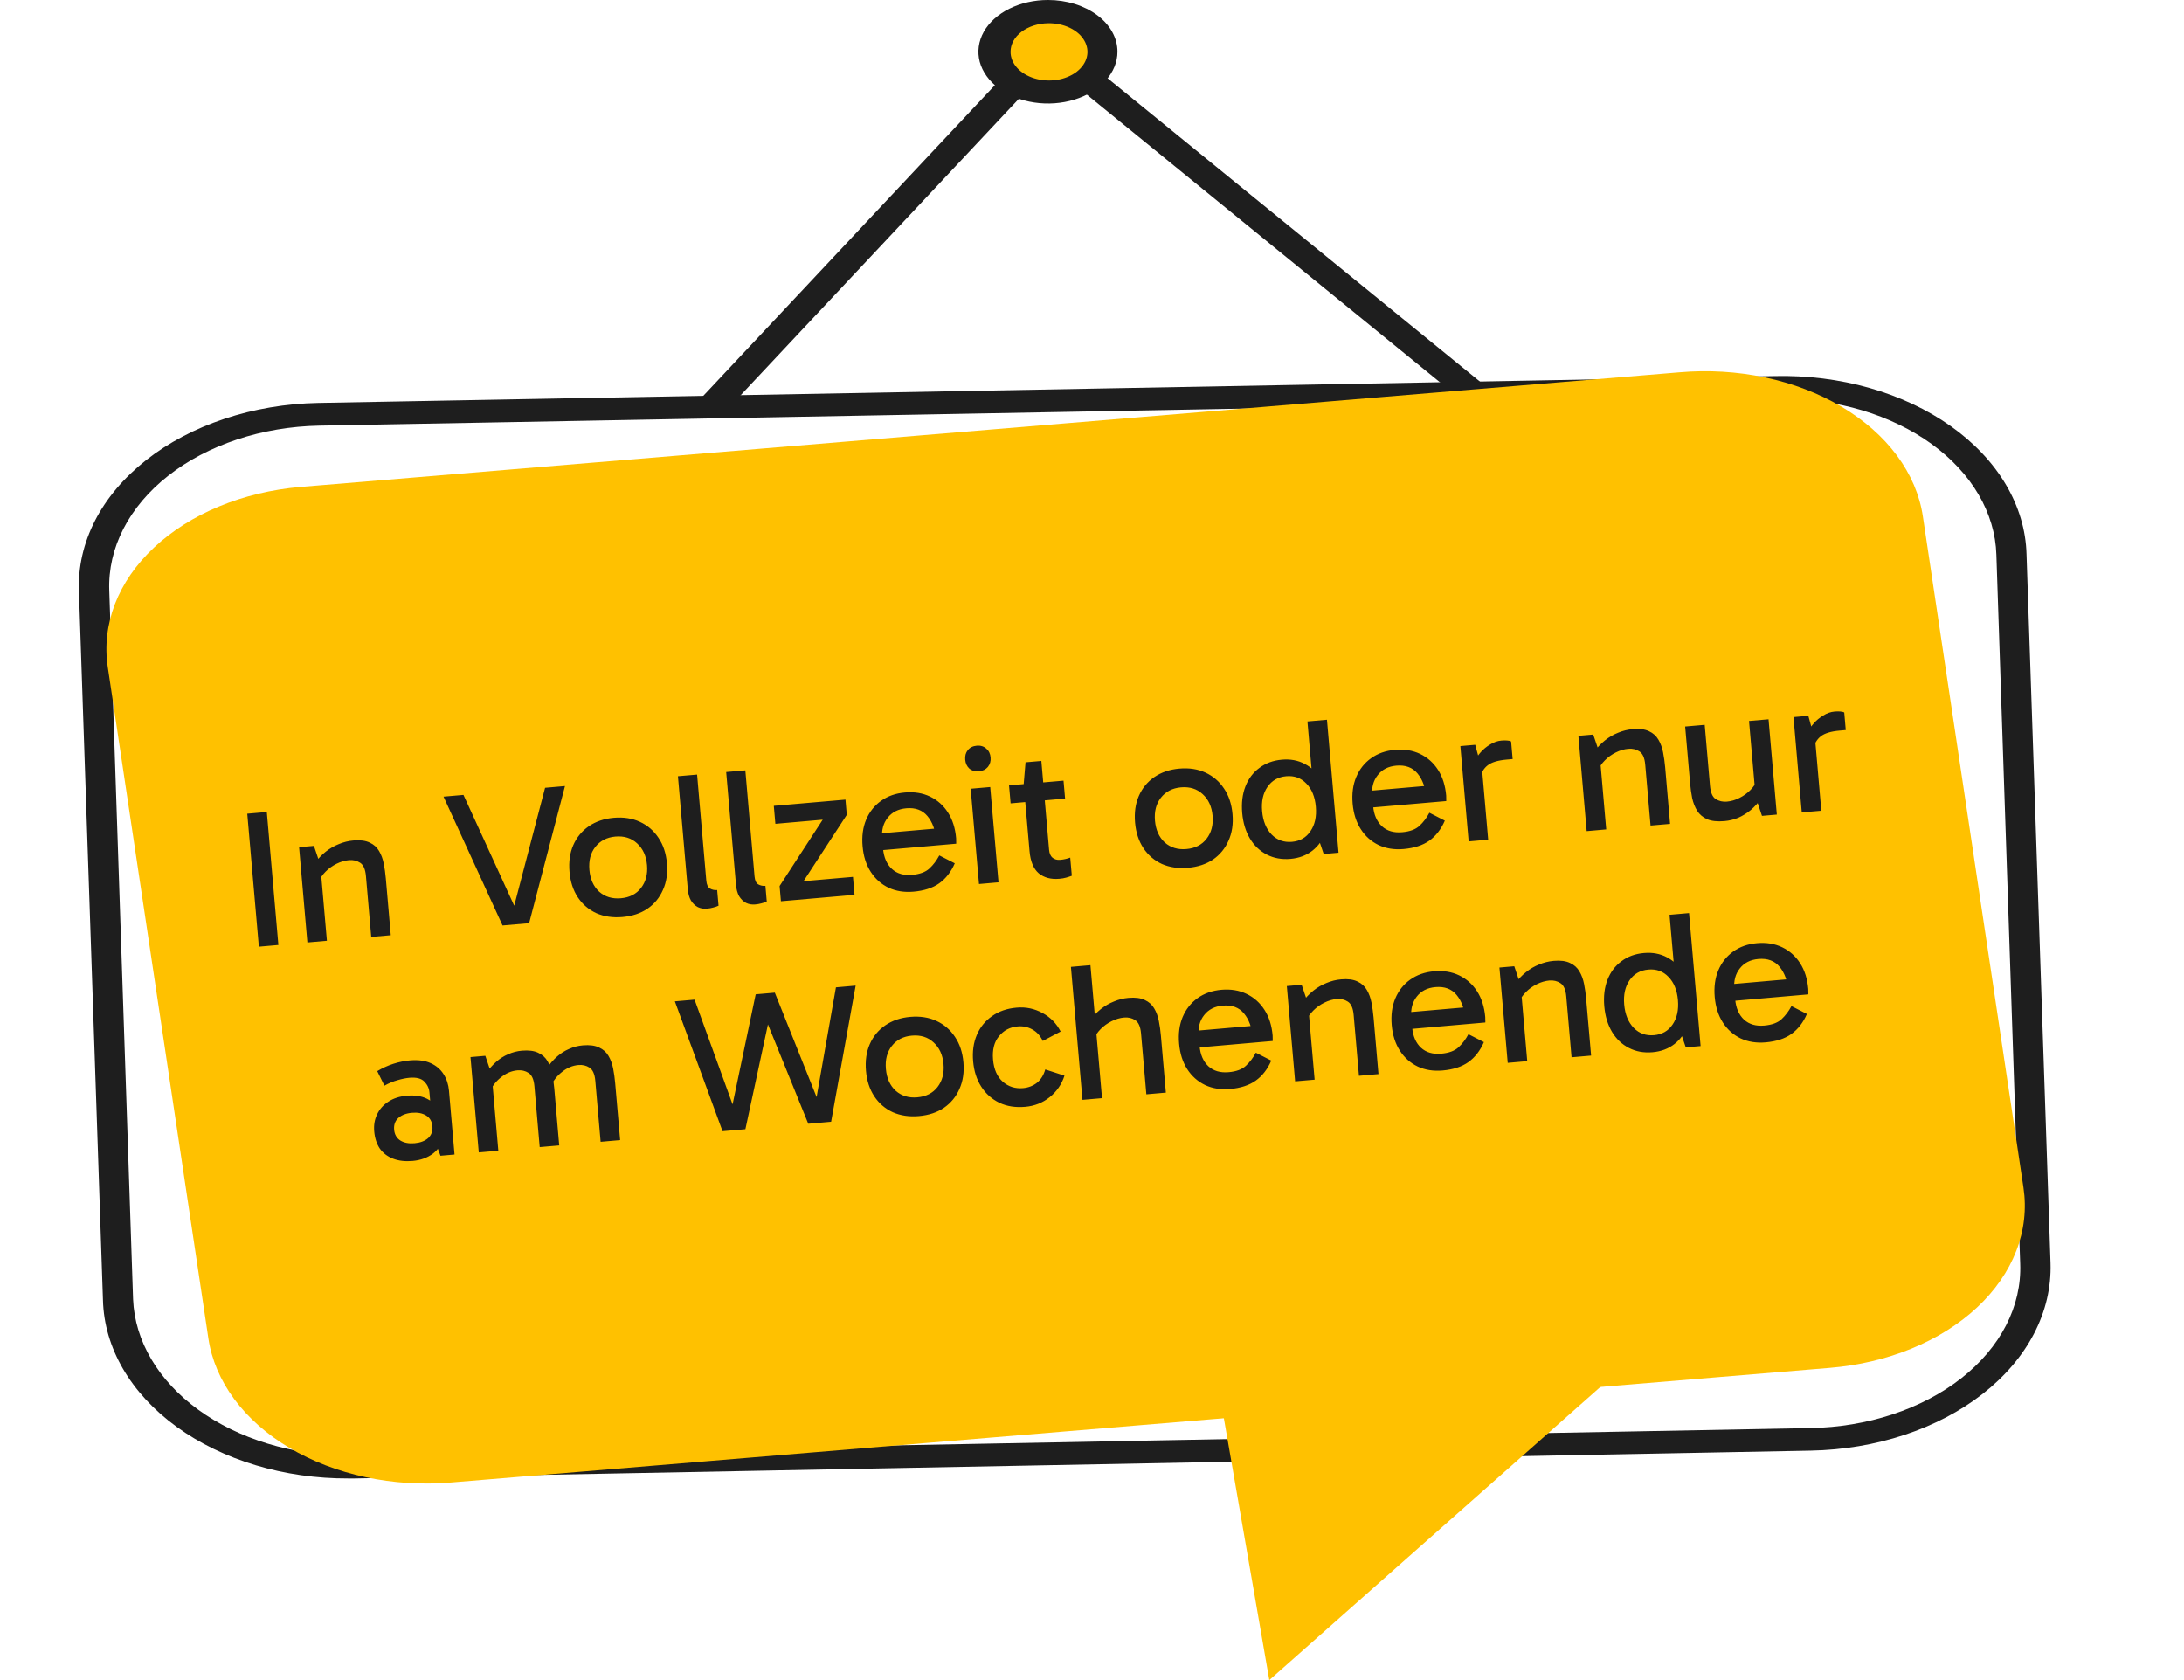 <svg width="78" height="60" viewBox="0 0 78 60" fill="none" xmlns="http://www.w3.org/2000/svg">
<path d="M36.528 1.979L24.865 14.405L25.748 14.864L37.41 2.438L36.528 1.979Z" fill="#1E1E1E"/>
<path d="M38.503 1.935L37.708 2.476L53.845 15.622L54.64 15.082L38.503 1.935Z" fill="#1E1E1E"/>
<path d="M39.909 1.848C39.909 2.214 39.763 2.571 39.49 2.875C39.217 3.179 38.829 3.416 38.375 3.556C37.921 3.696 37.421 3.732 36.939 3.66C36.458 3.588 36.015 3.412 35.668 3.153C35.322 2.894 35.086 2.564 34.99 2.206C34.895 1.847 34.946 1.475 35.134 1.137C35.323 0.8 35.642 0.512 36.052 0.309C36.461 0.107 36.941 -0.001 37.433 6.23664e-06C37.758 5.4145e-06 38.081 0.048 38.382 0.141C38.682 0.234 38.956 0.37 39.186 0.542C39.416 0.713 39.598 0.917 39.722 1.141C39.846 1.365 39.91 1.606 39.909 1.848Z" fill="#1E1E1E"/>
<path d="M37.432 0.83C37.705 0.826 37.974 0.882 38.204 0.991C38.435 1.101 38.616 1.259 38.724 1.446C38.833 1.632 38.865 1.839 38.815 2.039C38.765 2.239 38.636 2.423 38.445 2.569C38.253 2.714 38.008 2.813 37.74 2.854C37.473 2.895 37.195 2.875 36.942 2.798C36.689 2.721 36.473 2.589 36.322 2.42C36.17 2.25 36.09 2.051 36.091 1.848C36.091 1.581 36.231 1.325 36.482 1.135C36.733 0.945 37.074 0.835 37.432 0.83Z" fill="#FFC100"/>
<path d="M12.446 52.8C10.152 52.809 7.946 52.145 6.304 50.952C4.663 49.759 3.719 48.133 3.677 46.426L2.819 21.11C2.786 20.251 2.982 19.396 3.393 18.593C3.805 17.79 4.426 17.056 5.219 16.432C6.013 15.807 6.964 15.306 8.018 14.956C9.072 14.605 10.209 14.413 11.363 14.39L63.387 13.43C64.54 13.404 65.688 13.548 66.765 13.854C67.843 14.161 68.828 14.623 69.664 15.214C70.5 15.806 71.17 16.515 71.635 17.3C72.101 18.086 72.353 18.932 72.376 19.79L73.233 45.11C73.289 46.843 72.418 48.522 70.813 49.777C69.207 51.032 66.998 51.762 64.67 51.806L12.665 52.8H12.446ZM63.606 14.242H63.413L11.395 15.201C10.384 15.221 9.388 15.389 8.464 15.696C7.54 16.003 6.706 16.442 6.011 16.988C5.315 17.535 4.77 18.178 4.409 18.881C4.047 19.584 3.875 20.334 3.902 21.086L4.753 46.402C4.815 47.892 5.651 49.307 7.086 50.349C8.521 51.39 10.442 51.976 12.446 51.984H12.633L64.657 51C65.668 50.983 66.664 50.817 67.588 50.512C68.512 50.207 69.346 49.769 70.043 49.224C70.739 48.678 71.283 48.036 71.645 47.333C72.007 46.631 72.178 45.882 72.15 45.13L71.299 19.809C71.253 18.316 70.421 16.895 68.983 15.854C67.544 14.813 65.613 14.233 63.606 14.242Z" fill="#1E1E1E"/>
<path d="M59.982 13.296L10.73 17.39C8.672 17.567 6.791 18.345 5.502 19.553C4.212 20.76 3.618 22.299 3.85 23.832L7.442 47.798C7.556 48.56 7.87 49.297 8.367 49.968C8.864 50.639 9.534 51.23 10.338 51.708C11.143 52.186 12.066 52.541 13.055 52.753C14.044 52.965 15.079 53.03 16.102 52.944L65.353 48.85C66.376 48.766 67.366 48.532 68.267 48.163C69.168 47.793 69.963 47.295 70.605 46.697C71.247 46.098 71.724 45.411 72.009 44.675C72.294 43.94 72.381 43.169 72.266 42.408L68.674 18.442C68.56 17.678 68.245 16.939 67.746 16.266C67.247 15.593 66.574 15.001 65.766 14.523C64.958 14.044 64.031 13.69 63.039 13.479C62.046 13.269 61.007 13.207 59.982 13.296Z" fill="#FFC100"/>
<path d="M9.942 33.748L9.245 33.809L8.831 29.06L9.529 28.999L9.942 33.748ZM12.621 30.016C12.863 29.995 13.057 30.02 13.204 30.092C13.35 30.159 13.462 30.259 13.539 30.393C13.616 30.522 13.671 30.672 13.705 30.842C13.739 31.012 13.763 31.188 13.779 31.37L13.956 33.399L13.258 33.46L13.069 31.284C13.048 31.042 12.978 30.884 12.859 30.81C12.745 30.736 12.613 30.705 12.464 30.718C12.316 30.731 12.167 30.774 12.019 30.848C11.871 30.922 11.741 31.015 11.629 31.128C11.517 31.241 11.434 31.363 11.38 31.494L11.346 31.104L11.457 31.094L11.675 33.597L10.978 33.658L10.682 30.255L11.212 30.209L11.41 30.796L11.238 30.832C11.355 30.672 11.486 30.534 11.63 30.418C11.775 30.303 11.931 30.212 12.098 30.146C12.266 30.075 12.44 30.032 12.621 30.016ZM17.948 33.051L15.84 28.45L16.552 28.388L18.443 32.517L18.317 32.528L19.467 28.134L20.178 28.072L18.897 32.969L17.948 33.051ZM22.23 32.749C21.885 32.779 21.575 32.733 21.297 32.612C21.024 32.486 20.804 32.297 20.636 32.045C20.469 31.792 20.37 31.489 20.34 31.136C20.308 30.778 20.353 30.46 20.474 30.183C20.595 29.905 20.78 29.681 21.027 29.509C21.279 29.337 21.577 29.236 21.921 29.206C22.27 29.176 22.581 29.224 22.854 29.35C23.127 29.476 23.348 29.666 23.515 29.918C23.687 30.17 23.788 30.475 23.819 30.833C23.85 31.186 23.803 31.502 23.677 31.78C23.556 32.058 23.372 32.282 23.124 32.453C22.876 32.62 22.578 32.719 22.23 32.749ZM22.171 32.08C22.483 32.053 22.723 31.931 22.891 31.715C23.064 31.494 23.136 31.22 23.108 30.895C23.079 30.565 22.961 30.306 22.752 30.118C22.549 29.93 22.291 29.849 21.979 29.876C21.673 29.903 21.433 30.027 21.26 30.248C21.091 30.464 21.021 30.737 21.05 31.067C21.079 31.397 21.195 31.656 21.399 31.845C21.607 32.028 21.864 32.106 22.171 32.08ZM25.249 32.451C25.128 32.462 25.019 32.443 24.921 32.395C24.823 32.343 24.741 32.264 24.675 32.157C24.615 32.05 24.577 31.915 24.563 31.752L24.212 27.721L24.896 27.662L25.225 31.448C25.238 31.593 25.281 31.687 25.355 31.732C25.434 31.777 25.52 31.795 25.613 31.787L25.662 32.345C25.603 32.374 25.539 32.395 25.471 32.411C25.402 32.431 25.328 32.444 25.249 32.451ZM26.972 32.301C26.851 32.312 26.742 32.293 26.644 32.245C26.546 32.193 26.464 32.114 26.398 32.007C26.338 31.9 26.3 31.765 26.286 31.602L25.935 27.571L26.619 27.512L26.948 31.299C26.961 31.443 27.004 31.537 27.078 31.582C27.157 31.627 27.243 31.645 27.336 31.637L27.384 32.195C27.326 32.224 27.262 32.246 27.194 32.261C27.125 32.281 27.051 32.294 26.972 32.301ZM30.463 31.316L30.519 31.957L27.89 32.186L27.843 31.642L29.59 28.954L29.846 29.233L27.692 29.421L27.636 28.779L30.195 28.557L30.242 29.101L28.488 31.79L28.037 31.527L30.463 31.316ZM32.627 31.844C32.297 31.873 32 31.826 31.736 31.704C31.472 31.577 31.259 31.387 31.096 31.134C30.934 30.881 30.837 30.578 30.807 30.225C30.775 29.867 30.818 29.549 30.934 29.272C31.051 28.995 31.228 28.771 31.466 28.601C31.704 28.43 31.988 28.33 32.319 28.302C32.653 28.273 32.953 28.321 33.217 28.448C33.481 28.575 33.694 28.765 33.856 29.018C34.019 29.271 34.116 29.576 34.147 29.934C34.15 29.967 34.151 30.002 34.149 30.04C34.152 30.072 34.152 30.102 34.15 30.131L31.486 30.363L31.434 29.763L33.596 29.575L33.436 29.996C33.405 29.643 33.301 29.359 33.123 29.145C32.945 28.931 32.693 28.838 32.368 28.866C32.079 28.892 31.857 29.005 31.702 29.206C31.545 29.402 31.48 29.649 31.506 29.946L31.538 30.309C31.565 30.62 31.67 30.862 31.854 31.033C32.037 31.2 32.277 31.27 32.575 31.244C32.849 31.221 33.055 31.144 33.194 31.015C33.333 30.886 33.45 30.73 33.547 30.549L34.099 30.831C33.966 31.137 33.781 31.376 33.542 31.547C33.309 31.712 33.003 31.811 32.627 31.844ZM35.661 31.51L34.964 31.571L34.667 28.168L35.365 28.107L35.661 31.51ZM34.472 27.131C34.46 26.996 34.49 26.883 34.562 26.793C34.638 26.697 34.746 26.643 34.885 26.631C35.02 26.619 35.133 26.654 35.224 26.735C35.315 26.811 35.367 26.917 35.378 27.052C35.39 27.182 35.357 27.295 35.281 27.39C35.205 27.481 35.099 27.533 34.965 27.544C34.825 27.556 34.71 27.524 34.619 27.448C34.532 27.367 34.483 27.261 34.472 27.131ZM37.831 31.384C37.534 31.41 37.289 31.345 37.097 31.188C36.91 31.026 36.8 30.762 36.769 30.395L36.564 28.045L36.56 28.003L36.626 27.224L37.191 27.175L37.467 30.348C37.478 30.478 37.519 30.573 37.59 30.632C37.666 30.691 37.754 30.716 37.857 30.708C37.936 30.701 38.005 30.69 38.065 30.675C38.124 30.661 38.177 30.645 38.222 30.627L38.279 31.275C38.22 31.299 38.154 31.321 38.081 31.341C38.012 31.362 37.929 31.376 37.831 31.384ZM36.093 28.69L36.037 28.048L37.983 27.879L38.039 28.52L36.093 28.69ZM42.428 30.991C42.084 31.021 41.774 30.976 41.496 30.855C41.223 30.729 41.003 30.539 40.835 30.287C40.668 30.034 40.569 29.731 40.538 29.378C40.507 29.02 40.552 28.702 40.673 28.425C40.794 28.147 40.979 27.923 41.226 27.751C41.478 27.579 41.776 27.479 42.12 27.449C42.469 27.418 42.78 27.466 43.053 27.592C43.327 27.718 43.547 27.908 43.714 28.16C43.886 28.412 43.987 28.717 44.018 29.075C44.049 29.428 44.002 29.744 43.876 30.022C43.755 30.3 43.571 30.524 43.323 30.696C43.075 30.862 42.777 30.961 42.428 30.991ZM42.37 30.322C42.682 30.295 42.922 30.173 43.09 29.957C43.263 29.736 43.335 29.462 43.307 29.137C43.278 28.807 43.16 28.548 42.951 28.36C42.748 28.172 42.49 28.091 42.178 28.118C41.872 28.145 41.632 28.269 41.459 28.49C41.29 28.706 41.221 28.979 41.249 29.309C41.278 29.639 41.394 29.898 41.598 30.087C41.806 30.27 42.063 30.349 42.37 30.322ZM46.088 30.673C45.777 30.7 45.496 30.649 45.246 30.521C44.996 30.393 44.794 30.202 44.641 29.948C44.487 29.69 44.395 29.384 44.364 29.031C44.334 28.678 44.372 28.363 44.479 28.087C44.586 27.81 44.752 27.59 44.977 27.425C45.201 27.256 45.468 27.157 45.78 27.13C46.087 27.103 46.361 27.154 46.601 27.284C46.842 27.408 47.036 27.597 47.185 27.851C47.338 28.105 47.43 28.408 47.461 28.762C47.492 29.115 47.453 29.432 47.347 29.713C47.244 29.989 47.086 30.211 46.871 30.38C46.656 30.548 46.395 30.646 46.088 30.673ZM46.141 30.064C46.429 30.039 46.65 29.912 46.803 29.683C46.961 29.454 47.025 29.163 46.994 28.809C46.963 28.456 46.85 28.18 46.655 27.982C46.465 27.783 46.225 27.696 45.937 27.721C45.648 27.746 45.425 27.873 45.267 28.102C45.109 28.331 45.045 28.62 45.076 28.969C45.106 29.322 45.22 29.601 45.415 29.804C45.611 30.002 45.852 30.089 46.141 30.064ZM47.275 30.499L47.048 29.83L47.118 29.824L46.949 27.886L46.879 27.892L46.694 25.765L47.391 25.704L47.805 30.453L47.275 30.499ZM50.129 30.321C49.799 30.35 49.502 30.303 49.239 30.181C48.974 30.054 48.761 29.864 48.599 29.611C48.436 29.358 48.34 29.055 48.309 28.702C48.278 28.344 48.32 28.026 48.437 27.749C48.553 27.472 48.73 27.248 48.968 27.078C49.206 26.907 49.491 26.807 49.821 26.779C50.156 26.749 50.455 26.798 50.719 26.925C50.983 27.052 51.196 27.242 51.359 27.495C51.521 27.748 51.618 28.053 51.649 28.411C51.652 28.444 51.653 28.479 51.651 28.516C51.654 28.549 51.654 28.579 51.652 28.608L48.988 28.839L48.936 28.24L51.098 28.052L50.938 28.473C50.907 28.12 50.803 27.836 50.625 27.622C50.447 27.408 50.195 27.315 49.87 27.343C49.582 27.368 49.36 27.481 49.204 27.682C49.047 27.879 48.982 28.126 49.008 28.423L49.04 28.786C49.067 29.097 49.172 29.339 49.356 29.51C49.539 29.677 49.779 29.747 50.077 29.721C50.351 29.698 50.558 29.621 50.696 29.492C50.835 29.363 50.953 29.207 51.049 29.025L51.601 29.308C51.468 29.614 51.283 29.853 51.045 30.024C50.811 30.189 50.506 30.288 50.129 30.321ZM52.686 26.599L52.933 27.505L53.149 29.988L52.452 30.049L52.156 26.645L52.686 26.599ZM52.853 27.8L52.679 27.738L52.635 27.229L52.691 27.147C52.73 27.059 52.795 26.965 52.884 26.863C52.978 26.757 53.09 26.665 53.219 26.588C53.348 26.507 53.482 26.46 53.621 26.448C53.691 26.442 53.756 26.441 53.818 26.445C53.883 26.448 53.934 26.46 53.968 26.481L54.023 27.108L53.807 27.127C53.491 27.155 53.265 27.224 53.129 27.334C52.993 27.439 52.901 27.595 52.853 27.8ZM58.311 26.04C58.553 26.018 58.747 26.044 58.894 26.115C59.04 26.182 59.152 26.283 59.229 26.416C59.306 26.546 59.361 26.695 59.395 26.866C59.428 27.036 59.453 27.212 59.469 27.393L59.645 29.423L58.948 29.483L58.758 27.308C58.737 27.066 58.667 26.908 58.549 26.834C58.434 26.76 58.303 26.729 58.154 26.742C58.005 26.755 57.857 26.798 57.709 26.872C57.561 26.946 57.431 27.039 57.319 27.152C57.207 27.265 57.123 27.387 57.069 27.518L57.035 27.127L57.147 27.118L57.365 29.621L56.667 29.682L56.371 26.279L56.901 26.233L57.1 26.82L56.927 26.856C57.045 26.695 57.175 26.558 57.32 26.442C57.465 26.326 57.621 26.235 57.788 26.169C57.955 26.099 58.13 26.055 58.311 26.04ZM61.588 29.324C61.333 29.346 61.127 29.324 60.971 29.258C60.815 29.187 60.697 29.087 60.615 28.959C60.533 28.825 60.473 28.674 60.435 28.504C60.401 28.333 60.377 28.157 60.361 27.976L60.184 25.947L60.882 25.886L61.071 28.062C61.092 28.304 61.16 28.462 61.274 28.536C61.393 28.61 61.527 28.641 61.675 28.628C61.829 28.614 61.977 28.571 62.121 28.497C62.269 28.424 62.399 28.33 62.511 28.218C62.627 28.1 62.71 27.978 62.76 27.852L62.794 28.242L62.683 28.252L62.465 25.748L63.162 25.688L63.458 29.091L62.928 29.137L62.73 28.55L62.902 28.514C62.794 28.669 62.67 28.806 62.53 28.926C62.391 29.041 62.242 29.133 62.084 29.203C61.926 29.269 61.76 29.309 61.588 29.324ZM64.583 25.564L64.831 26.47L65.047 28.953L64.349 29.013L64.053 25.61L64.583 25.564ZM64.751 26.765L64.577 26.703L64.533 26.194L64.589 26.112C64.628 26.024 64.692 25.929 64.782 25.828C64.876 25.721 64.987 25.63 65.116 25.553C65.245 25.471 65.379 25.424 65.519 25.412C65.588 25.406 65.654 25.405 65.715 25.409C65.781 25.413 65.831 25.425 65.866 25.445L65.92 26.073L65.704 26.092C65.388 26.119 65.162 26.188 65.026 26.298C64.891 26.404 64.799 26.559 64.751 26.765ZM14.735 41.46C14.47 41.483 14.239 41.456 14.04 41.38C13.841 41.303 13.683 41.184 13.566 41.02C13.453 40.852 13.386 40.647 13.365 40.406C13.345 40.182 13.379 39.98 13.467 39.8C13.553 39.614 13.688 39.462 13.87 39.343C14.051 39.224 14.272 39.153 14.533 39.13C14.858 39.102 15.125 39.154 15.333 39.286C15.546 39.412 15.702 39.6 15.804 39.849L15.413 39.883L15.337 39.011C15.325 38.867 15.264 38.739 15.156 38.627C15.048 38.514 14.871 38.469 14.624 38.49C14.494 38.502 14.352 38.53 14.196 38.577C14.045 38.618 13.889 38.683 13.729 38.772L13.473 38.253C13.655 38.144 13.847 38.057 14.047 37.992C14.248 37.928 14.445 37.887 14.641 37.87C14.934 37.845 15.18 37.877 15.38 37.968C15.58 38.058 15.734 38.19 15.843 38.363C15.951 38.532 16.015 38.727 16.035 38.951L16.233 41.231L15.731 41.275L15.503 40.669L15.863 40.532C15.803 40.814 15.673 41.034 15.471 41.192C15.269 41.345 15.024 41.435 14.735 41.46ZM14.807 40.828C15.011 40.81 15.172 40.749 15.29 40.646C15.407 40.537 15.458 40.397 15.443 40.225C15.428 40.048 15.353 39.919 15.219 39.837C15.086 39.755 14.917 39.722 14.712 39.74C14.508 39.758 14.347 39.819 14.229 39.923C14.112 40.027 14.061 40.167 14.076 40.344C14.091 40.516 14.166 40.645 14.3 40.732C14.433 40.814 14.602 40.846 14.807 40.828ZM17.099 41.156L16.803 37.752L17.333 37.706L17.532 38.293L17.359 38.329C17.472 38.17 17.593 38.033 17.724 37.918C17.854 37.804 17.997 37.714 18.15 37.649C18.303 37.58 18.466 37.538 18.638 37.523C18.88 37.502 19.074 37.527 19.221 37.598C19.367 37.665 19.479 37.766 19.556 37.899C19.633 38.029 19.688 38.178 19.722 38.349C19.755 38.519 19.78 38.695 19.796 38.876L19.972 40.906L19.275 40.966L19.086 38.791C19.065 38.549 18.995 38.391 18.876 38.317C18.762 38.242 18.63 38.212 18.481 38.225C18.267 38.243 18.069 38.329 17.885 38.48C17.701 38.628 17.573 38.798 17.501 38.992L17.467 38.601L17.579 38.591L17.797 41.095L17.099 41.156ZM21.451 40.777L21.261 38.601C21.24 38.359 21.17 38.202 21.052 38.127C20.937 38.053 20.806 38.022 20.657 38.035C20.443 38.054 20.244 38.139 20.061 38.291C19.877 38.438 19.749 38.609 19.677 38.802L19.535 38.14C19.648 37.98 19.769 37.843 19.9 37.729C20.03 37.614 20.172 37.525 20.326 37.46C20.479 37.39 20.642 37.348 20.814 37.333C21.055 37.312 21.25 37.337 21.396 37.409C21.543 37.476 21.655 37.576 21.732 37.71C21.809 37.839 21.864 37.989 21.898 38.159C21.931 38.33 21.956 38.506 21.971 38.687L22.148 40.716L21.451 40.777ZM28.867 40.132L27.194 36.012L26.989 35.51L27.672 35.45L29.387 39.735L29.074 39.692L29.855 35.261L30.559 35.199L29.683 40.06L28.867 40.132ZM25.805 40.398L24.102 35.761L24.806 35.7L26.341 39.93L26.04 40.026L26.989 35.51L27.672 35.45L27.557 35.98L26.621 40.327L25.805 40.398ZM32.818 39.858C32.474 39.888 32.163 39.842 31.886 39.721C31.613 39.595 31.392 39.406 31.225 39.153C31.058 38.901 30.959 38.598 30.928 38.245C30.897 37.887 30.942 37.569 31.063 37.291C31.184 37.014 31.368 36.789 31.616 36.618C31.868 36.446 32.166 36.345 32.51 36.315C32.859 36.285 33.17 36.333 33.443 36.459C33.716 36.585 33.937 36.774 34.104 37.027C34.276 37.279 34.377 37.584 34.408 37.942C34.439 38.295 34.391 38.611 34.266 38.889C34.145 39.166 33.96 39.391 33.713 39.562C33.465 39.729 33.167 39.828 32.818 39.858ZM32.76 39.188C33.072 39.161 33.312 39.04 33.48 38.824C33.653 38.602 33.725 38.329 33.697 38.004C33.668 37.674 33.55 37.415 33.341 37.227C33.137 37.038 32.88 36.958 32.568 36.985C32.261 37.011 32.022 37.135 31.849 37.356C31.68 37.573 31.61 37.846 31.639 38.176C31.668 38.506 31.784 38.765 31.988 38.953C32.196 39.137 32.453 39.215 32.76 39.188ZM36.618 39.527C36.269 39.558 35.96 39.51 35.692 39.383C35.422 39.252 35.207 39.06 35.044 38.807C34.882 38.554 34.785 38.253 34.755 37.905C34.724 37.556 34.767 37.243 34.884 36.966C35 36.689 35.18 36.465 35.423 36.294C35.665 36.118 35.961 36.015 36.309 35.985C36.639 35.956 36.947 36.02 37.233 36.178C37.517 36.331 37.733 36.552 37.88 36.839L37.242 37.175C37.151 36.986 37.026 36.85 36.869 36.765C36.711 36.676 36.537 36.639 36.347 36.656C36.068 36.68 35.844 36.798 35.675 37.01C35.505 37.216 35.436 37.494 35.466 37.843C35.496 38.191 35.613 38.455 35.816 38.634C36.019 38.809 36.259 38.884 36.538 38.86C36.729 38.843 36.894 38.779 37.035 38.669C37.175 38.554 37.273 38.395 37.331 38.193L38.017 38.415C37.918 38.723 37.741 38.98 37.487 39.184C37.237 39.384 36.948 39.498 36.618 39.527ZM38.66 39.279L38.247 34.53L38.944 34.469L39.358 39.218L38.66 39.279ZM40.941 39.081L40.751 36.905C40.73 36.663 40.66 36.505 40.541 36.431C40.427 36.357 40.296 36.326 40.147 36.339C39.998 36.352 39.85 36.395 39.702 36.469C39.553 36.543 39.423 36.636 39.311 36.749C39.199 36.862 39.116 36.984 39.062 37.115L38.92 36.453C39.037 36.293 39.168 36.155 39.313 36.039C39.457 35.924 39.613 35.833 39.781 35.767C39.948 35.696 40.122 35.653 40.304 35.637C40.545 35.616 40.74 35.641 40.886 35.713C41.033 35.78 41.145 35.88 41.222 36.014C41.299 36.143 41.354 36.293 41.387 36.463C41.421 36.633 41.446 36.809 41.461 36.991L41.638 39.02L40.941 39.081ZM43.931 38.891C43.601 38.919 43.304 38.873 43.04 38.75C42.776 38.623 42.563 38.434 42.4 38.181C42.238 37.928 42.141 37.625 42.111 37.272C42.079 36.913 42.122 36.596 42.238 36.319C42.355 36.042 42.532 35.818 42.77 35.647C43.008 35.477 43.292 35.377 43.622 35.348C43.957 35.319 44.257 35.368 44.52 35.495C44.785 35.622 44.998 35.812 45.16 36.065C45.323 36.317 45.42 36.623 45.451 36.981C45.454 37.013 45.454 37.048 45.453 37.086C45.456 37.118 45.456 37.149 45.454 37.177L42.79 37.409L42.738 36.809L44.9 36.621L44.739 37.043C44.709 36.689 44.605 36.406 44.427 36.192C44.249 35.977 43.997 35.885 43.672 35.913C43.383 35.938 43.161 36.051 43.005 36.252C42.849 36.448 42.784 36.695 42.81 36.993L42.842 37.355C42.869 37.667 42.974 37.908 43.157 38.08C43.341 38.246 43.581 38.317 43.879 38.291C44.153 38.267 44.359 38.191 44.498 38.061C44.637 37.932 44.754 37.777 44.851 37.595L45.402 37.877C45.27 38.184 45.084 38.423 44.846 38.593C44.612 38.759 44.307 38.858 43.931 38.891ZM47.897 34.976C48.139 34.955 48.333 34.98 48.48 35.052C48.626 35.119 48.738 35.219 48.815 35.353C48.892 35.482 48.947 35.632 48.981 35.802C49.014 35.973 49.039 36.148 49.055 36.33L49.231 38.359L48.534 38.42L48.345 36.244C48.324 36.002 48.254 35.844 48.135 35.77C48.021 35.696 47.889 35.665 47.74 35.678C47.592 35.691 47.443 35.735 47.295 35.809C47.147 35.882 47.017 35.975 46.905 36.088C46.793 36.201 46.71 36.323 46.656 36.454L46.621 36.064L46.733 36.054L46.951 38.558L46.254 38.618L45.958 35.215L46.487 35.169L46.686 35.756L46.514 35.792C46.631 35.632 46.762 35.494 46.906 35.379C47.051 35.263 47.207 35.172 47.374 35.106C47.541 35.035 47.716 34.992 47.897 34.976ZM51.524 38.23C51.194 38.259 50.897 38.212 50.634 38.09C50.37 37.963 50.156 37.773 49.994 37.52C49.831 37.267 49.735 36.964 49.704 36.611C49.673 36.253 49.715 35.935 49.832 35.658C49.948 35.381 50.125 35.157 50.364 34.986C50.602 34.816 50.886 34.716 51.216 34.687C51.55 34.658 51.85 34.707 52.114 34.834C52.378 34.961 52.591 35.151 52.754 35.404C52.916 35.657 53.013 35.962 53.044 36.32C53.047 36.352 53.048 36.388 53.046 36.425C53.049 36.458 53.05 36.488 53.047 36.516L50.383 36.748L50.331 36.148L52.493 35.96L52.333 36.382C52.302 36.029 52.198 35.745 52.02 35.531C51.842 35.317 51.59 35.224 51.265 35.252C50.977 35.277 50.755 35.39 50.599 35.591C50.443 35.788 50.377 36.034 50.403 36.332L50.435 36.695C50.462 37.006 50.567 37.248 50.751 37.419C50.934 37.586 51.174 37.656 51.472 37.63C51.746 37.606 51.953 37.53 52.091 37.401C52.23 37.271 52.348 37.116 52.444 36.934L52.996 37.217C52.863 37.523 52.678 37.762 52.44 37.932C52.206 38.098 51.901 38.197 51.524 38.23ZM55.49 34.315C55.732 34.294 55.926 34.319 56.073 34.391C56.219 34.458 56.331 34.558 56.408 34.692C56.485 34.821 56.541 34.971 56.574 35.141C56.608 35.312 56.632 35.488 56.648 35.669L56.825 37.698L56.127 37.759L55.938 35.583C55.917 35.342 55.847 35.184 55.728 35.11C55.614 35.035 55.483 35.005 55.334 35.017C55.185 35.031 55.036 35.074 54.888 35.148C54.74 35.221 54.61 35.315 54.498 35.428C54.386 35.54 54.303 35.662 54.249 35.794L54.215 35.403L54.327 35.393L54.544 37.897L53.847 37.958L53.551 34.554L54.081 34.508L54.279 35.095L54.107 35.131C54.224 34.971 54.355 34.833 54.5 34.718C54.644 34.602 54.8 34.511 54.968 34.445C55.135 34.374 55.309 34.331 55.49 34.315ZM59.02 37.578C58.708 37.605 58.428 37.554 58.178 37.426C57.928 37.298 57.726 37.107 57.573 36.853C57.419 36.595 57.327 36.289 57.296 35.936C57.265 35.583 57.303 35.268 57.41 34.991C57.518 34.715 57.684 34.495 57.908 34.33C58.132 34.16 58.4 34.062 58.712 34.035C59.018 34.008 59.292 34.059 59.533 34.188C59.773 34.313 59.968 34.502 60.116 34.756C60.27 35.01 60.361 35.313 60.392 35.666C60.423 36.02 60.385 36.337 60.278 36.618C60.176 36.894 60.017 37.116 59.802 37.285C59.587 37.453 59.327 37.551 59.02 37.578ZM59.072 36.969C59.361 36.944 59.581 36.817 59.735 36.588C59.893 36.359 59.956 36.067 59.926 35.714C59.895 35.361 59.782 35.085 59.587 34.886C59.396 34.687 59.157 34.6 58.868 34.626C58.58 34.651 58.357 34.778 58.199 35.007C58.041 35.236 57.977 35.525 58.007 35.874C58.038 36.227 58.151 36.505 58.347 36.709C58.542 36.907 58.784 36.994 59.072 36.969ZM60.206 37.404L59.979 36.735L60.049 36.729L59.88 34.79L59.811 34.797L59.626 32.67L60.323 32.609L60.736 37.358L60.206 37.404ZM63.061 37.226C62.73 37.255 62.434 37.208 62.17 37.086C61.906 36.959 61.693 36.769 61.53 36.516C61.368 36.263 61.271 35.96 61.24 35.607C61.209 35.249 61.252 34.931 61.368 34.654C61.485 34.377 61.662 34.153 61.9 33.982C62.138 33.812 62.422 33.712 62.752 33.683C63.087 33.654 63.386 33.703 63.65 33.83C63.914 33.957 64.128 34.147 64.29 34.4C64.453 34.653 64.549 34.958 64.581 35.316C64.584 35.349 64.584 35.383 64.583 35.421C64.586 35.454 64.586 35.484 64.584 35.512L61.92 35.744L61.868 35.145L64.029 34.956L63.869 35.378C63.839 35.025 63.734 34.741 63.556 34.527C63.379 34.313 63.127 34.22 62.801 34.248C62.513 34.273 62.291 34.386 62.135 34.587C61.979 34.783 61.914 35.03 61.94 35.328L61.971 35.691C61.998 36.002 62.104 36.243 62.287 36.415C62.471 36.582 62.711 36.652 63.008 36.626C63.283 36.602 63.489 36.526 63.628 36.397C63.767 36.267 63.884 36.112 63.981 35.93L64.532 36.212C64.4 36.519 64.214 36.758 63.976 36.928C63.742 37.094 63.437 37.193 63.061 37.226Z" fill="#1E1E1E"/>
<path d="M54.611 46.632L57.693 49.056L45.332 60L43.591 49.968L54.611 46.632Z" fill="#FFC100"/>
</svg>
